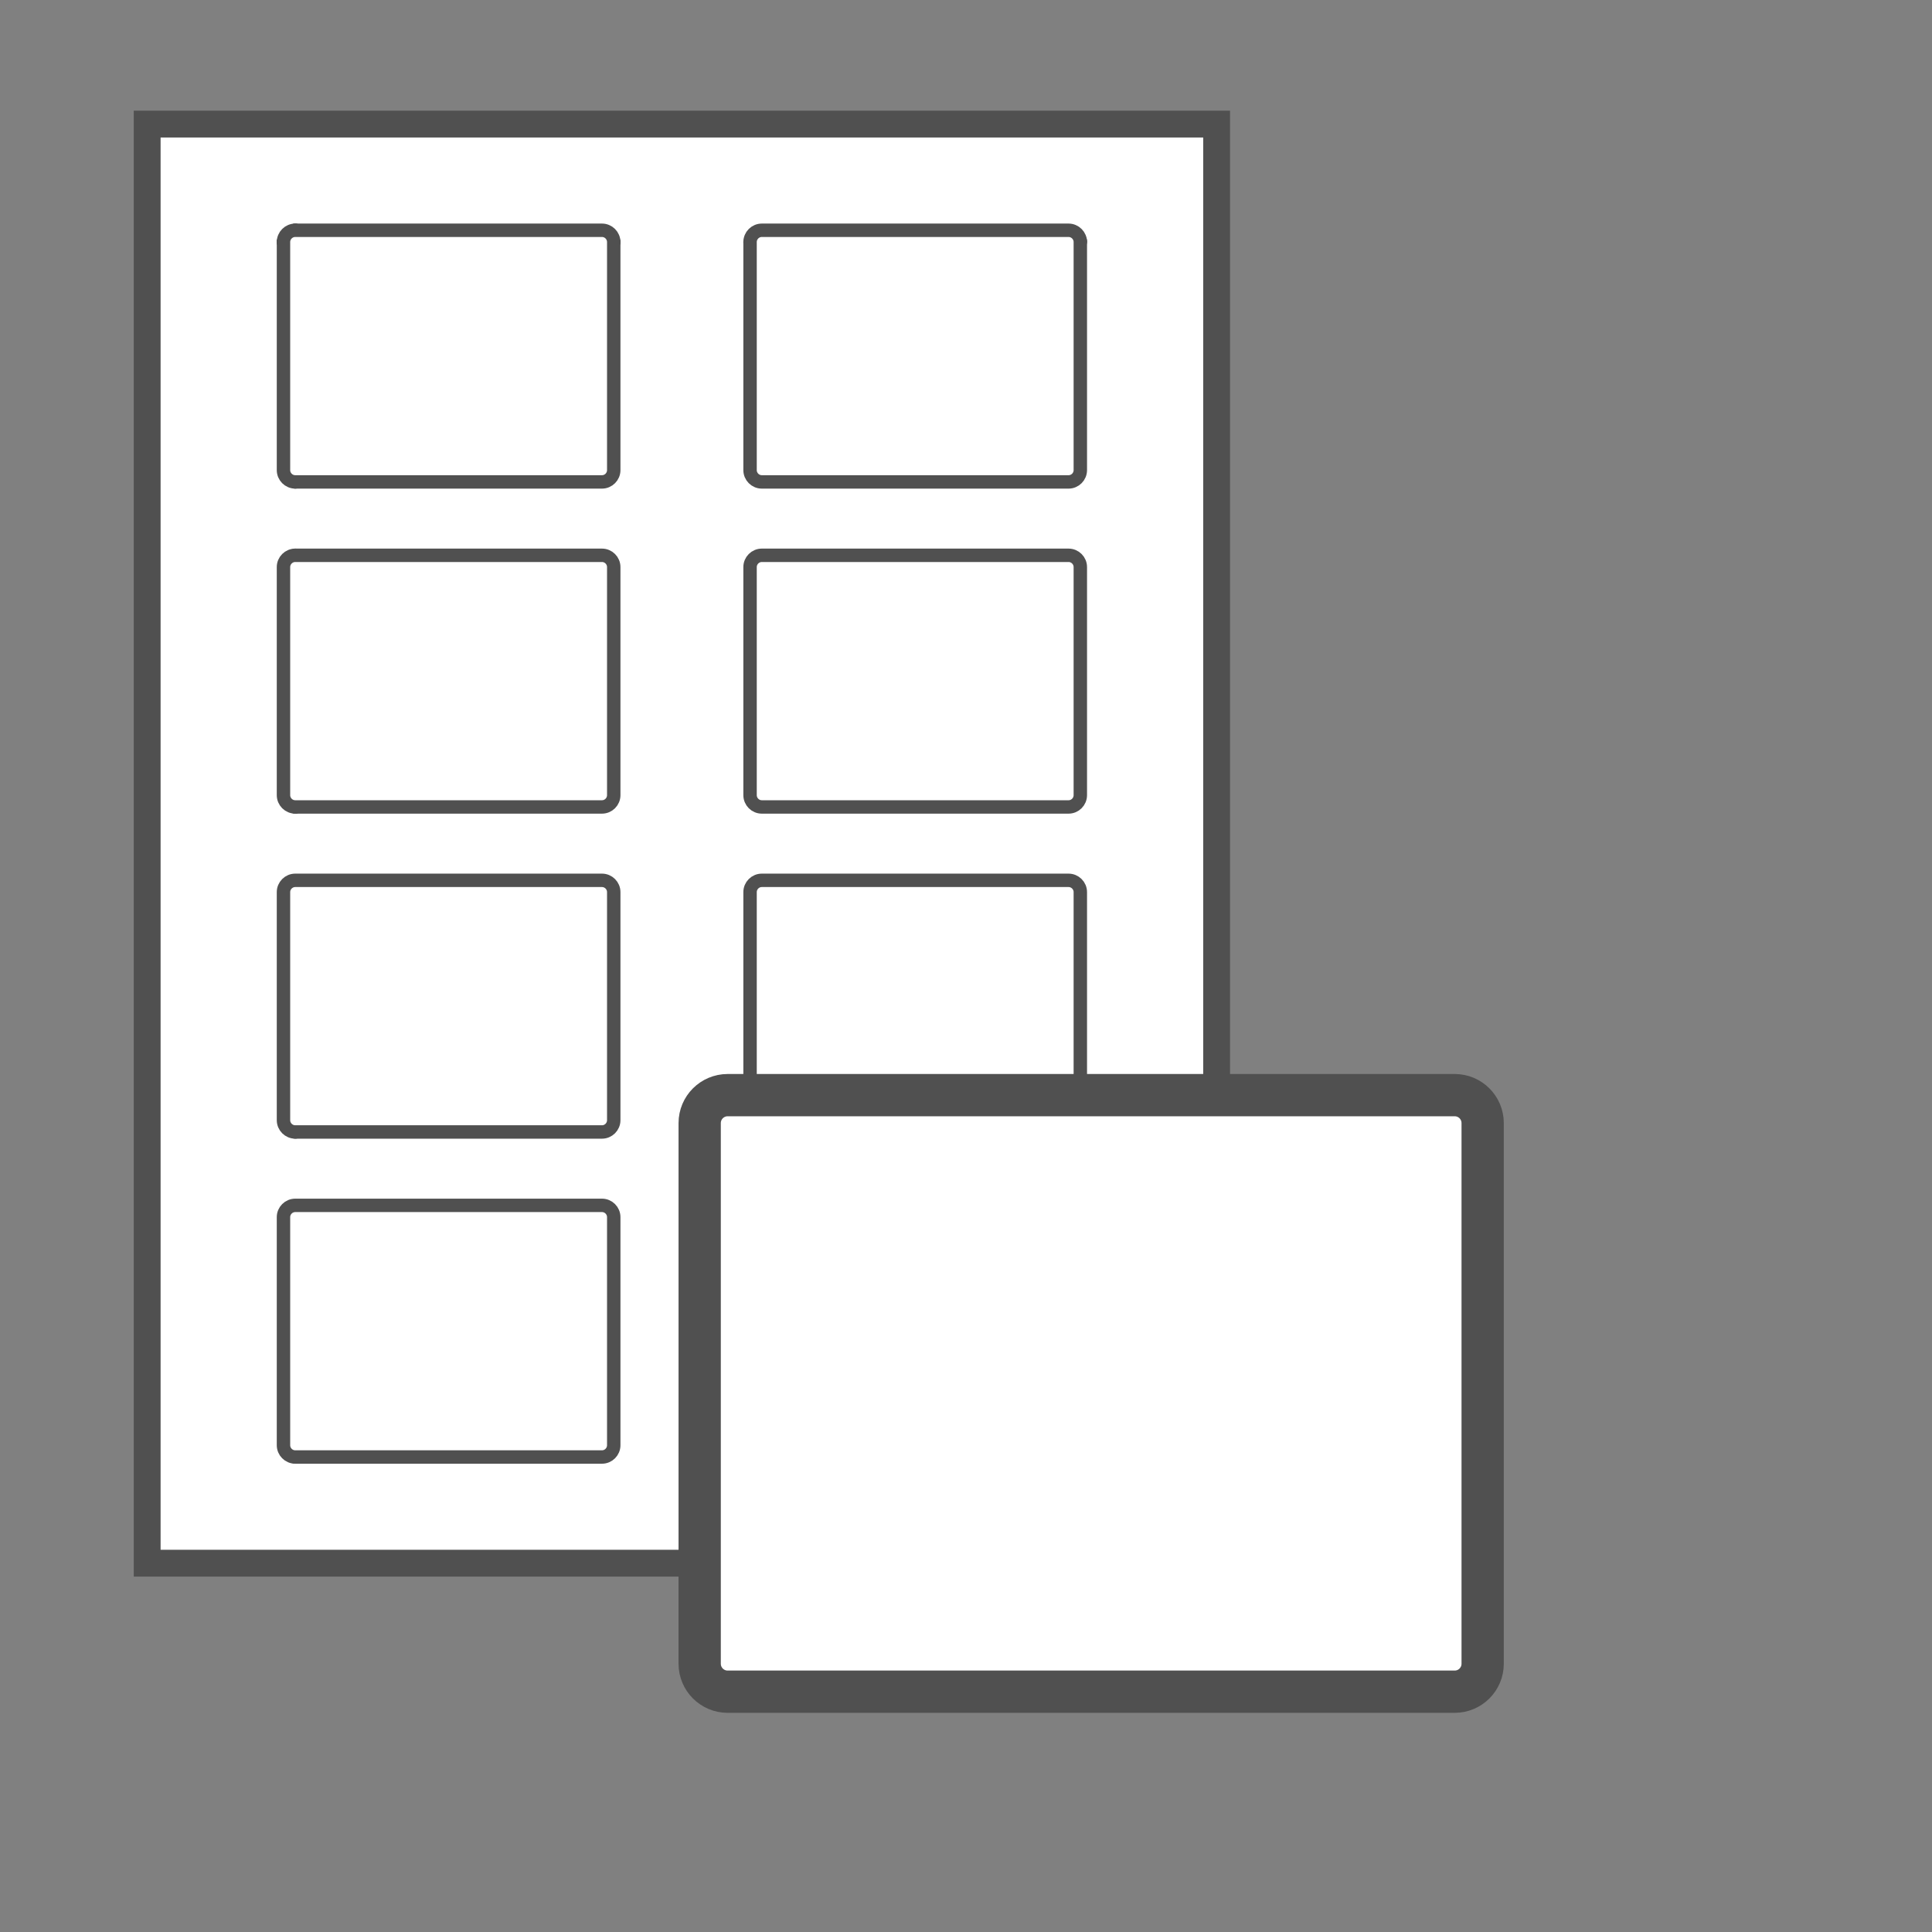 <?xml version="1.0" encoding="utf-8"?>
<!-- Generator: Adobe Illustrator 24.0.3, SVG Export Plug-In . SVG Version: 6.00 Build 0)  -->
<svg version="1.1" id="Layer_3" xmlns="http://www.w3.org/2000/svg" xmlns:xlink="http://www.w3.org/1999/xlink" x="0px" y="0px"
	 viewBox="0 0 144 144" style="enable-background:new 0 0 144 144;" xml:space="preserve">
<rect x="0" y="0" width="144" height="144" fill="#808080" stroke="none"/>
<style type="text/css">
	.st0{fill:#FFFFFF;stroke:#505050;stroke-width:2;stroke-linecap:round;stroke-miterlimit:10;}
	.st1{fill:#FFFFFF;stroke:#505050;stroke-linecap:round;stroke-miterlimit:10;}
	.st2{fill:#FFFFFF;stroke:#505050;stroke-width:3.151;stroke-linecap:round;stroke-miterlimit:10;}
</style>
<rect x="10.97" y="9.25" class="st0" width="79.71" height="107.26"/>
<title>WP_Calculator_Page_Icon_Template_GHS</title>
<g>
	<g id="POINT_66_">
		<line class="st1" x1="21.129" y1="18.042" x2="21.129" y2="18.042"/>
	</g>
	<g id="POINT_67_">
		<line class="st1" x1="80.521" y1="18.042" x2="80.521" y2="18.042"/>
	</g>
	<g id="POINT_73_">
		<line class="st1" x1="22.008" y1="17.163" x2="22.008" y2="17.163"/>
	</g>
	<g id="POINT_75_">
		<line class="st1" x1="55.905" y1="18.042" x2="55.905" y2="18.042"/>
	</g>
	<g id="POINT_76_">
		<line class="st1" x1="45.745" y1="18.042" x2="45.745" y2="18.042"/>
	</g>
	<g id="POINT_78_">
		<line class="st1" x1="21.129" y1="18.042" x2="21.129" y2="18.042"/>
	</g>
	<g id="POINT_79_">
		<line class="st1" x1="45.745" y1="18.042" x2="45.745" y2="18.042"/>
	</g>
	<g id="POINT_81_">
		<line class="st1" x1="22.008" y1="17.163" x2="22.008" y2="17.163"/>
	</g>
	<g id="POINT_82_">
		<line class="st1" x1="22.008" y1="108.597" x2="22.008" y2="108.597"/>
	</g>
	<g id="POINT_84_">
		<line class="st1" x1="22.008" y1="41.389" x2="22.008" y2="41.389"/>
	</g>
	<g id="POINT_85_">
		<line class="st1" x1="22.008" y1="60.145" x2="22.008" y2="60.145"/>
	</g>
	<g id="POINT_88_">
		<line class="st1" x1="21.129" y1="18.042" x2="21.129" y2="18.042"/>
	</g>
	<g id="POINT_90_">
		<line class="st1" x1="22.008" y1="60.145" x2="22.008" y2="60.145"/>
	</g>
	<g id="POINT_91_">
		<line class="st1" x1="22.008" y1="84.371" x2="22.008" y2="84.371"/>
	</g>
	<g id="POINT_98_">
		<line class="st1" x1="22.008" y1="35.919" x2="22.008" y2="35.919"/>
	</g>
	<g id="POINT_102_">
		<line class="st1" x1="80.515" y1="17.94" x2="80.515" y2="17.94"/>
	</g>
	<g id="LWPOLYLINE_3_">
		<path class="st1" d="M22.008,108.597H44.866c0.486,0,0.879-0.394,0.879-0.879V90.72
			c0-0.486-0.394-0.879-0.879-0.879H22.008c-0.486,0-0.879,0.394-0.879,0.879v16.997
			C21.129,108.203,21.522,108.597,22.008,108.597z"/>
	</g>
	<g id="LWPOLYLINE_4_">
		<path class="st1" d="M22.008,84.371H44.866c0.486,0,0.879-0.394,0.879-0.879V66.494
			c0-0.486-0.394-0.879-0.879-0.879H22.008c-0.486,0-0.879,0.394-0.879,0.879V83.492
			C21.129,83.977,21.522,84.371,22.008,84.371z"/>
	</g>
	<g id="LWPOLYLINE_5_">
		<path class="st1" d="M22.008,60.145H44.866c0.486,0,0.879-0.394,0.879-0.879V42.268
			c0-0.486-0.394-0.879-0.879-0.879H22.008c-0.486,0-0.879,0.394-0.879,0.879v16.997
			C21.129,59.751,21.522,60.145,22.008,60.145z"/>
	</g>
	<g id="LWPOLYLINE_6_">
		<path class="st1" d="M56.784,108.597h22.858c0.486,0,0.879-0.394,0.879-0.879V90.72
			c0-0.486-0.394-0.879-0.879-0.879H56.784c-0.486,0-0.879,0.394-0.879,0.879v16.997
			C55.905,108.203,56.298,108.597,56.784,108.597z"/>
	</g>
	<g id="LWPOLYLINE_7_">
		<path class="st1" d="M56.784,84.371h22.858c0.486,0,0.879-0.394,0.879-0.879V66.494
			c0-0.486-0.394-0.879-0.879-0.879H56.784c-0.486,0-0.879,0.394-0.879,0.879V83.492
			C55.905,83.977,56.298,84.371,56.784,84.371z"/>
	</g>
	<g id="LWPOLYLINE_8_">
		<path class="st1" d="M56.784,60.145h22.858c0.486,0,0.879-0.394,0.879-0.879V42.268
			c0-0.486-0.394-0.879-0.879-0.879H56.784c-0.486,0-0.879,0.394-0.879,0.879v16.997
			C55.905,59.751,56.298,60.145,56.784,60.145z"/>
	</g>
	<g id="LWPOLYLINE_9_">
		<path class="st1" d="M56.784,35.919h22.858c0.486,0,0.879-0.394,0.879-0.879V18.042
			c0-0.486-0.394-0.879-0.879-0.879H56.784c-0.486,0-0.879,0.394-0.879,0.879v16.997
			C55.905,35.525,56.298,35.919,56.784,35.919z"/>
	</g>
	<g id="LWPOLYLINE_10_">
		<path class="st1" d="M22.008,35.919H44.866c0.486,0,0.879-0.394,0.879-0.879V18.042
			c0-0.486-0.394-0.879-0.879-0.879H22.008c-0.486,0-0.879,0.394-0.879,0.879v16.997
			C21.129,35.525,21.522,35.919,22.008,35.919z"/>
	</g>
</g>
<g id="LWPOLYLINE_1_">
	<path class="st2" d="M54.234,126.089h54.191c1.151,0,2.084-0.933,2.084-2.084V83.709
		c0-1.151-0.933-2.084-2.084-2.084H54.234c-1.151,0-2.084,0.933-2.084,2.084v40.296
		C52.15,125.156,53.083,126.089,54.234,126.089z"/>
</g>
</svg>
